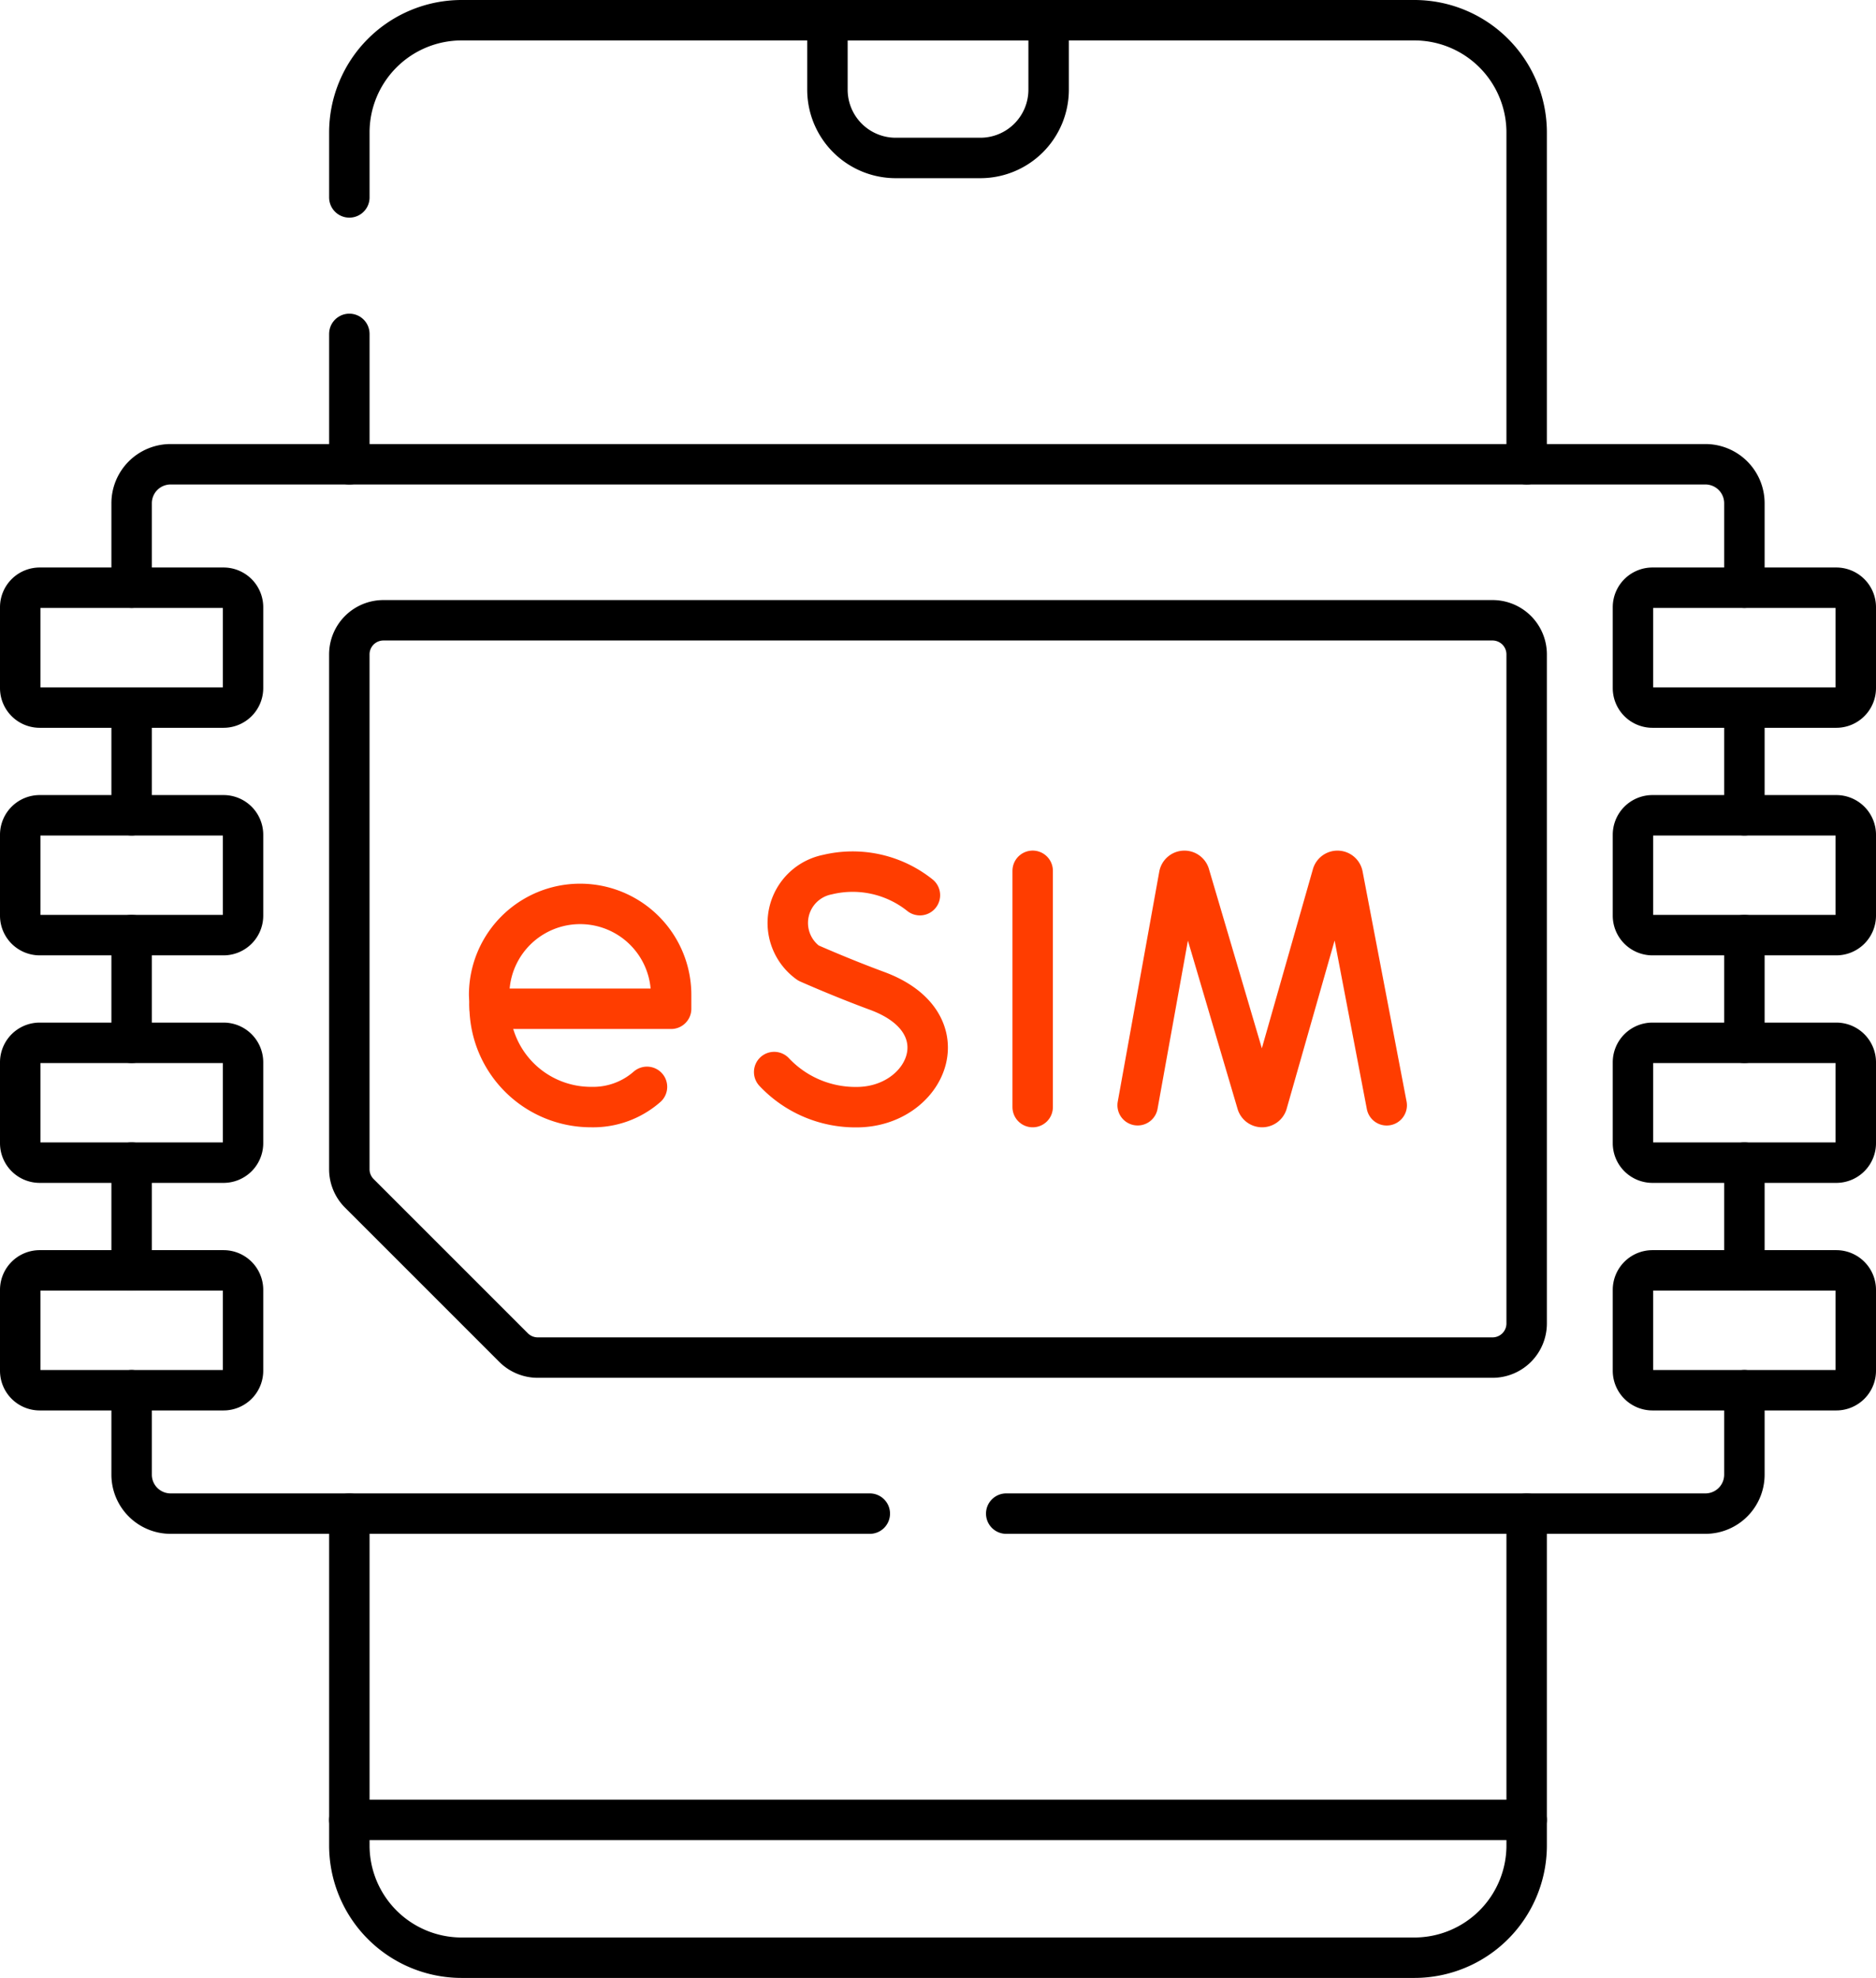 <svg xmlns="http://www.w3.org/2000/svg" width="92.785" height="97.827" viewBox="0 0 92.785 97.827"><g id="esim" transform="translate(-19.575 -6.5)"><path id="Path_14738" data-name="Path 14738" d="M227.638,7.5v3.435a3.378,3.378,0,0,0,3.378,3.378H235.2a3.378,3.378,0,0,0,3.378-3.378V7.5Z" transform="translate(-167.139 0)" fill="none" stroke="#000" stroke-linecap="round" stroke-linejoin="round" stroke-width="2"></path><path id="Path_14739" data-name="Path 14739" d="M105,16.265v-3.21A5.555,5.555,0,0,1,110.555,7.5h47.119a5.555,5.555,0,0,1,5.555,5.555V29.463" transform="translate(-68.147 0)" fill="none" stroke="#000" stroke-linecap="round" stroke-linejoin="round" stroke-width="2"></path><line id="Line_84" data-name="Line 84" y1="6.45" transform="translate(36.853 23.014)" fill="none" stroke="#000" stroke-linecap="round" stroke-linejoin="round" stroke-width="2"></line><path id="Path_14740" data-name="Path 14740" d="M163.229,390.59V407a5.555,5.555,0,0,1-5.555,5.555H110.555A5.555,5.555,0,0,1,105,407V390.59" transform="translate(-68.147 -309.226)" fill="none" stroke="#000" stroke-linecap="round" stroke-linejoin="round" stroke-width="2"></path><line id="Line_85" data-name="Line 85" x1="58.229" transform="translate(36.853 96.514)" fill="none" stroke="#000" stroke-linecap="round" stroke-linejoin="round" stroke-width="2"></line><path id="Path_14741" data-name="Path 14741" d="M128.916,127.516v-4.178a1.928,1.928,0,0,0-1.928-1.928H51.078a1.928,1.928,0,0,0-1.928,1.928v4.178" transform="translate(-23.065 -91.947)" fill="none" stroke="#000" stroke-linecap="round" stroke-linejoin="round" stroke-width="2"></path><line id="Line_86" data-name="Line 86" y1="5.329" transform="translate(26.085 52.749)" fill="none" stroke="#000" stroke-linecap="round" stroke-linejoin="round" stroke-width="2"></line><path id="Path_14742" data-name="Path 14742" d="M85.659,365.026H51.078A1.928,1.928,0,0,1,49.15,363.1V358.92" transform="translate(-23.065 -283.662)" fill="none" stroke="#000" stroke-linecap="round" stroke-linejoin="round" stroke-width="2"></path><line id="Line_87" data-name="Line 87" y1="5.329" transform="translate(26.085 64.003)" fill="none" stroke="#000" stroke-linecap="round" stroke-linejoin="round" stroke-width="2"></line><line id="Line_88" data-name="Line 88" y1="5.329" transform="translate(26.085 41.495)" fill="none" stroke="#000" stroke-linecap="round" stroke-linejoin="round" stroke-width="2"></line><line id="Line_89" data-name="Line 89" y1="5.329" transform="translate(105.851 52.749)" fill="none" stroke="#000" stroke-linecap="round" stroke-linejoin="round" stroke-width="2"></line><path id="Path_14743" data-name="Path 14743" d="M273.5,365.026h34.581a1.928,1.928,0,0,0,1.928-1.928V358.92" transform="translate(-204.158 -283.662)" fill="none" stroke="#000" stroke-linecap="round" stroke-linejoin="round" stroke-width="2"></path><line id="Line_90" data-name="Line 90" y1="5.329" transform="translate(105.851 64.003)" fill="none" stroke="#000" stroke-linecap="round" stroke-linejoin="round" stroke-width="2"></line><line id="Line_91" data-name="Line 91" y1="5.329" transform="translate(105.851 41.495)" fill="none" stroke="#000" stroke-linecap="round" stroke-linejoin="round" stroke-width="2"></line><path id="Path_14744" data-name="Path 14744" d="M163.23,163.118V196.21a1.688,1.688,0,0,1-1.688,1.688H114.319a1.688,1.688,0,0,1-1.194-.494l-7.63-7.63A1.688,1.688,0,0,1,105,188.58V163.118a1.688,1.688,0,0,1,1.688-1.688h54.853A1.688,1.688,0,0,1,163.23,163.118Z" transform="translate(-68.148 -124.251)" fill="none" stroke="#000" stroke-linecap="round" stroke-linejoin="round" stroke-width="2"></path><g id="Group_3429" data-name="Group 3429" transform="translate(43.773 49.57)"><path id="Path_14745" data-name="Path 14745" d="M307.214,237.29l2.054-11.381a.264.264,0,0,1,.509-.034l3.342,11.326a.264.264,0,0,0,.5,0l3.227-11.322a.264.264,0,0,1,.51.029l2.176,11.384" transform="translate(-275.145 -225.694)" fill="none" stroke="#ff3d00" stroke-linecap="round" stroke-linejoin="round" stroke-width="2"></path><line id="Line_92" data-name="Line 92" y2="11.687" transform="translate(26.877)" fill="none" stroke="#ff3d00" stroke-linecap="round" stroke-linejoin="round" stroke-width="2"></line><path id="Path_14746" data-name="Path 14746" d="M221.208,226.9a5.331,5.331,0,0,0-4.57-1.018,2.437,2.437,0,0,0-.946,4.373s1.612.719,3.4,1.379c4.3,1.587,2.45,5.751-1.015,5.751A5.519,5.519,0,0,1,214,235.648" transform="translate(-199.908 -225.694)" fill="none" stroke="#ff3d00" stroke-linecap="round" stroke-linejoin="round" stroke-width="2"></path><g id="Group_3428" data-name="Group 3428" transform="translate(0 1.636)"><path id="Path_14747" data-name="Path 14747" d="M140.916,239.368h8.971v-.69a4.5,4.5,0,1,0-9,.007Z" transform="translate(-140.892 -234.18)" fill="none" stroke="#ff3d00" stroke-linecap="round" stroke-linejoin="round" stroke-width="2"></path><path id="Path_14748" data-name="Path 14748" d="M140.986,260.243a5.013,5.013,0,0,0,5.025,5.025,4.039,4.039,0,0,0,2.758-1" transform="translate(-140.968 -255.218)" fill="none" stroke="#ff3d00" stroke-linecap="round" stroke-linejoin="round" stroke-width="2"></path></g></g><g id="Group_3430" data-name="Group 3430" transform="translate(100.34 35.569)"><path id="Path_14749" data-name="Path 14749" d="M434.272,154.041v4a.964.964,0,0,0,.964.964h9.092a.964.964,0,0,0,.964-.964v-4a.964.964,0,0,0-.964-.964h-9.092A.964.964,0,0,0,434.272,154.041Z" transform="translate(-434.272 -153.077)" fill="none" stroke="#000" stroke-linecap="round" stroke-linejoin="round" stroke-width="2"></path><path id="Path_14750" data-name="Path 14750" d="M434.272,212.412v4a.964.964,0,0,0,.964.964h9.092a.964.964,0,0,0,.964-.964v-4a.964.964,0,0,0-.964-.964h-9.092A.964.964,0,0,0,434.272,212.412Z" transform="translate(-434.272 -200.193)" fill="none" stroke="#000" stroke-linecap="round" stroke-linejoin="round" stroke-width="2"></path><path id="Path_14751" data-name="Path 14751" d="M434.272,270.784v4a.964.964,0,0,0,.964.964h9.092a.964.964,0,0,0,.964-.964v-4a.964.964,0,0,0-.964-.964h-9.092A.964.964,0,0,0,434.272,270.784Z" transform="translate(-434.272 -247.311)" fill="none" stroke="#000" stroke-linecap="round" stroke-linejoin="round" stroke-width="2"></path><path id="Path_14752" data-name="Path 14752" d="M434.272,329.155v4a.964.964,0,0,0,.964.964h9.092a.964.964,0,0,0,.964-.964v-4a.964.964,0,0,0-.964-.964h-9.092A.964.964,0,0,0,434.272,329.155Z" transform="translate(-434.272 -294.427)" fill="none" stroke="#000" stroke-linecap="round" stroke-linejoin="round" stroke-width="2"></path></g><g id="Group_3431" data-name="Group 3431" transform="translate(20.575 35.569)"><path id="Path_14753" data-name="Path 14753" d="M20.575,154.041v4a.964.964,0,0,0,.964.964h9.092a.964.964,0,0,0,.964-.964v-4a.964.964,0,0,0-.964-.964H21.539A.964.964,0,0,0,20.575,154.041Z" transform="translate(-20.575 -153.077)" fill="none" stroke="#000" stroke-linecap="round" stroke-linejoin="round" stroke-width="2"></path><path id="Path_14754" data-name="Path 14754" d="M20.575,212.412v4a.964.964,0,0,0,.964.964h9.092a.964.964,0,0,0,.964-.964v-4a.964.964,0,0,0-.964-.964H21.539A.964.964,0,0,0,20.575,212.412Z" transform="translate(-20.575 -200.193)" fill="none" stroke="#000" stroke-linecap="round" stroke-linejoin="round" stroke-width="2"></path><path id="Path_14755" data-name="Path 14755" d="M20.575,270.784v4a.964.964,0,0,0,.964.964h9.092a.964.964,0,0,0,.964-.964v-4a.964.964,0,0,0-.964-.964H21.539A.964.964,0,0,0,20.575,270.784Z" transform="translate(-20.575 -247.311)" fill="none" stroke="#000" stroke-linecap="round" stroke-linejoin="round" stroke-width="2"></path><path id="Path_14756" data-name="Path 14756" d="M20.575,329.155v4a.964.964,0,0,0,.964.964h9.092a.964.964,0,0,0,.964-.964v-4a.964.964,0,0,0-.964-.964H21.539A.964.964,0,0,0,20.575,329.155Z" transform="translate(-20.575 -294.427)" fill="none" stroke="#000" stroke-linecap="round" stroke-linejoin="round" stroke-width="2"></path></g></g></svg>